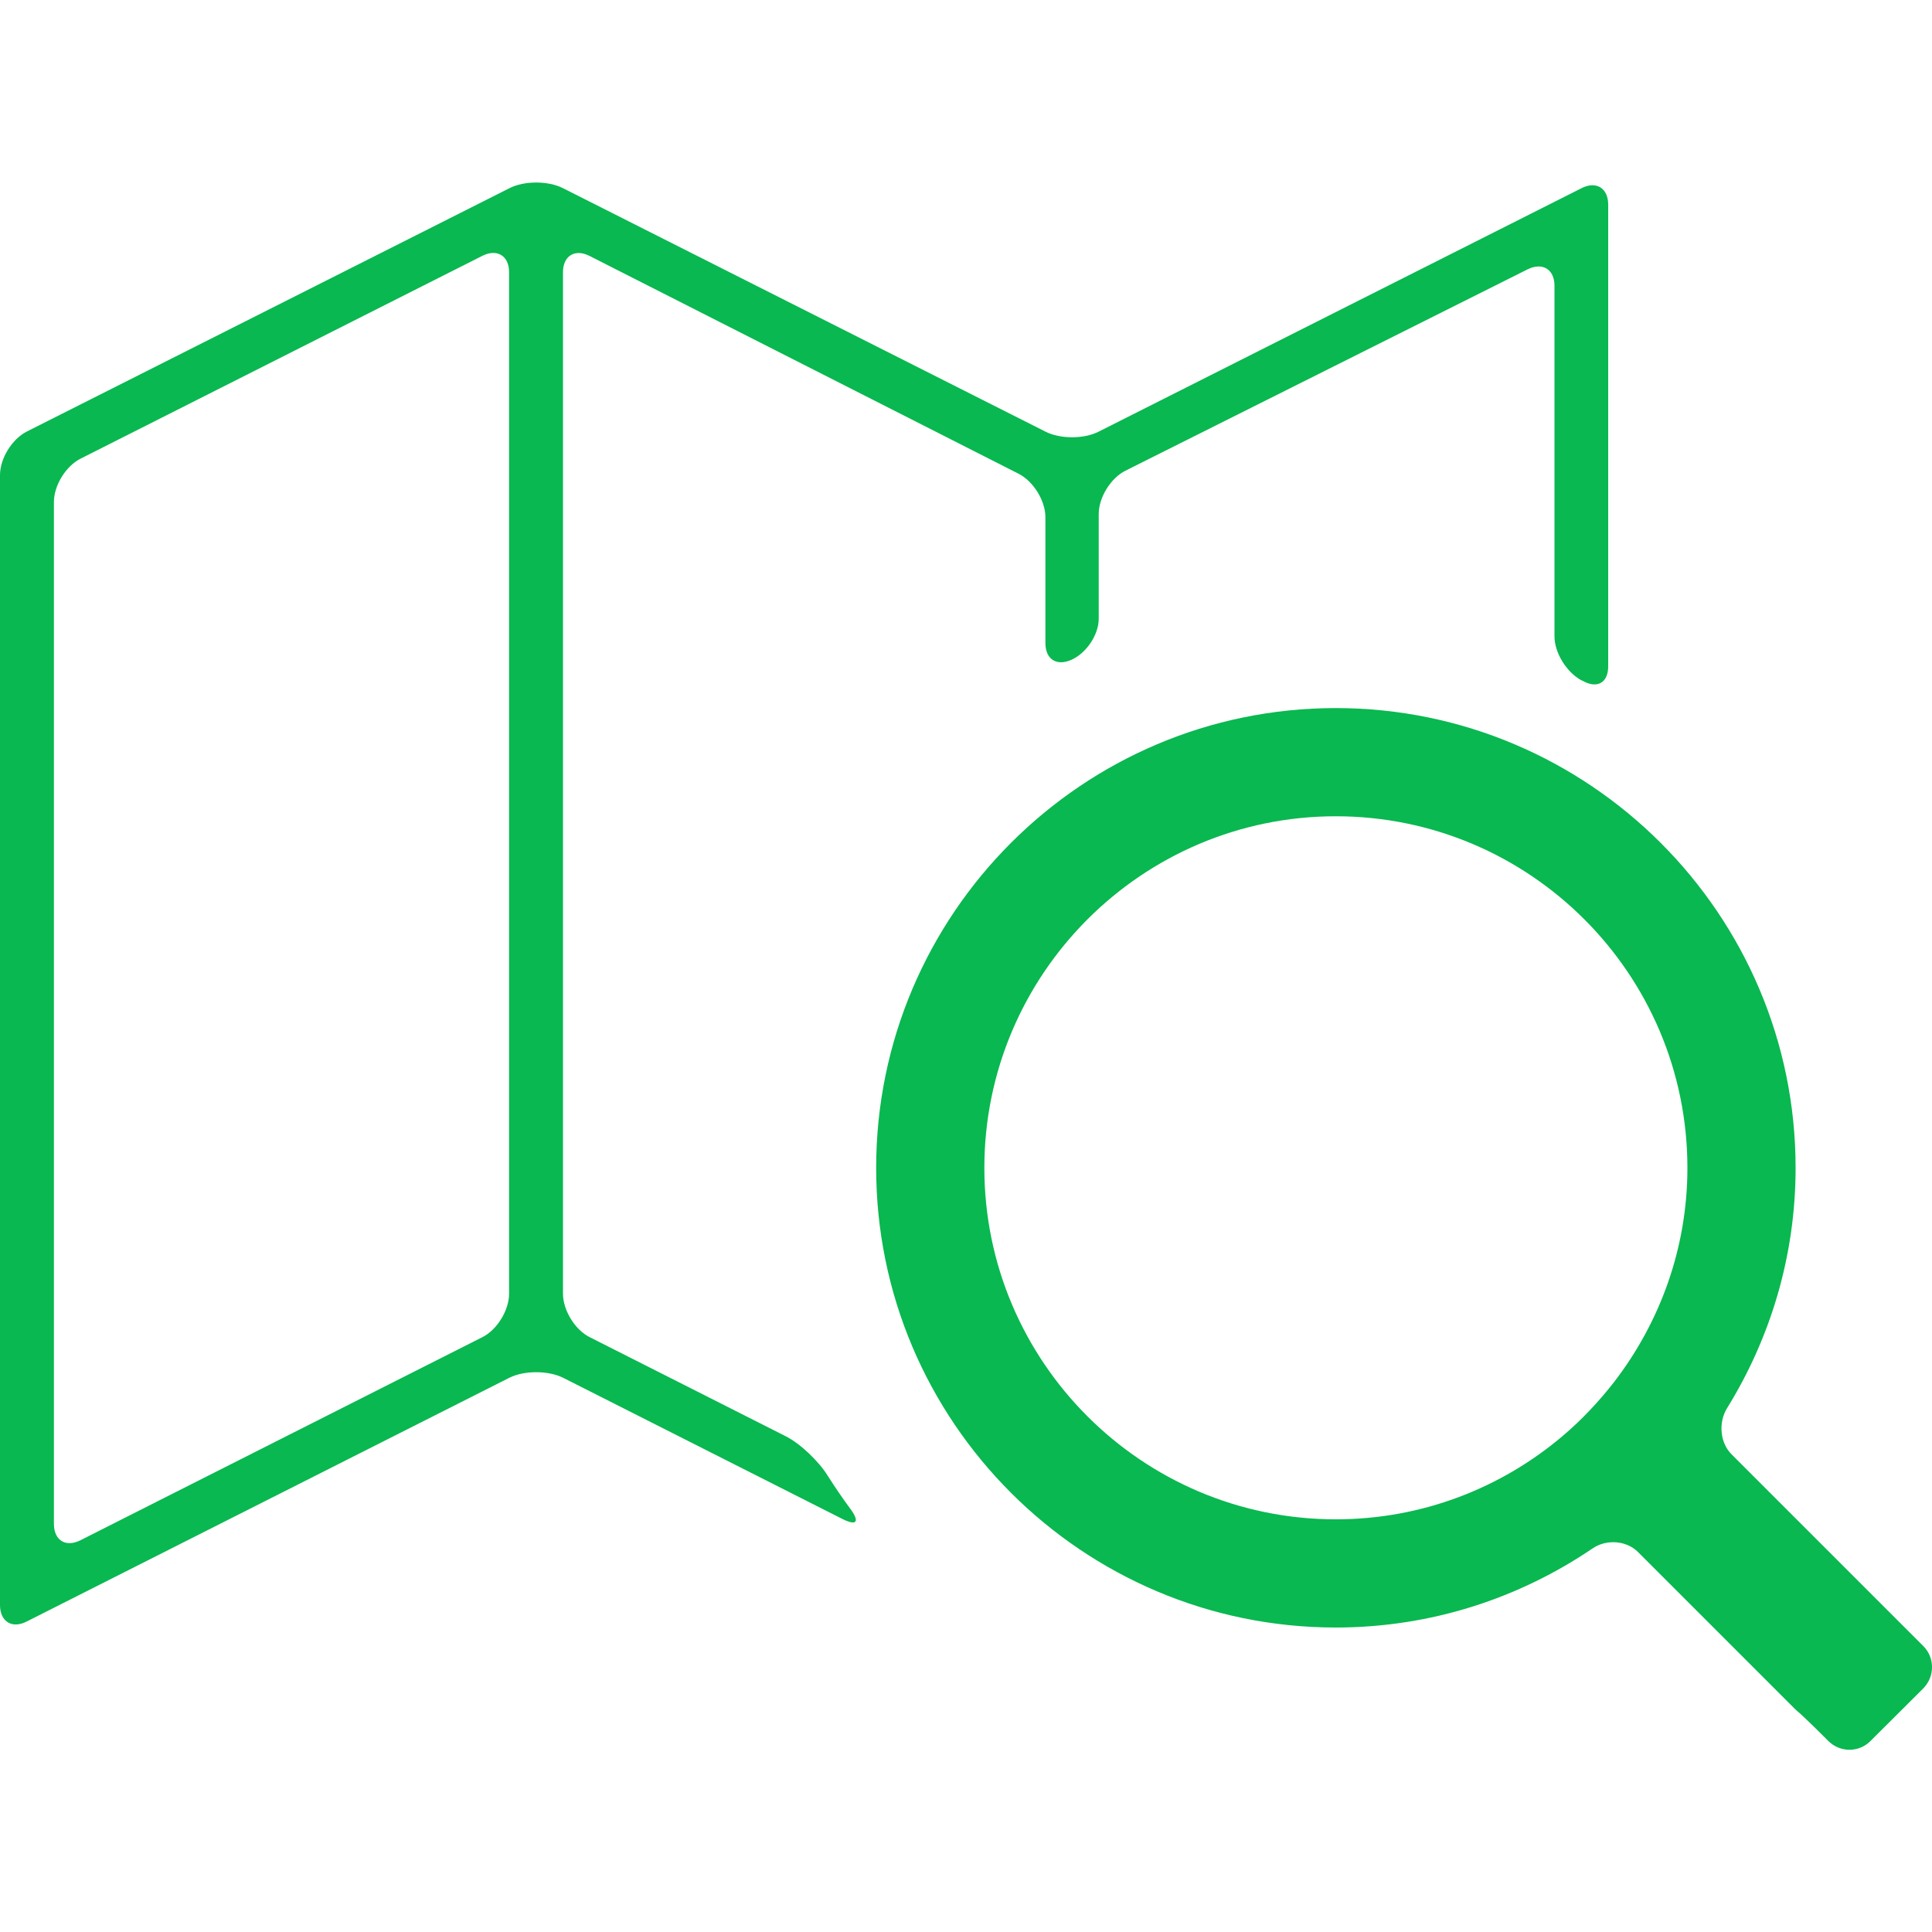<svg width="40" height="40" viewBox="0 0 40 40" fill="none" xmlns="http://www.w3.org/2000/svg">
<path d="M35.852 30.112C35.608 29.872 35.576 29.448 35.756 29.156C36.652 27.708 37.176 26.004 37.176 24.18C37.176 18.932 32.904 14.66 27.656 14.66C22.408 14.66 18.14 18.932 18.14 24.18C18.14 29.428 22.408 33.696 27.656 33.696C29.628 33.696 31.456 33.088 32.976 32.056C33.26 31.864 33.672 31.892 33.912 32.132L37.164 35.384C37.188 35.408 37.212 35.428 37.236 35.448C37.276 35.48 37.508 35.7 37.748 35.94L37.852 36.044C38.096 36.288 38.488 36.288 38.728 36.044L39.82 34.956C40.06 34.712 40.06 34.32 39.82 34.08L35.852 30.112ZM33.416 28.616C33.1 29.02 32.748 29.396 32.356 29.728C31.088 30.804 29.448 31.456 27.656 31.456C23.644 31.456 20.38 28.192 20.38 24.18C20.38 20.168 23.644 16.9 27.656 16.9C31.672 16.9 34.936 20.164 34.936 24.18C34.936 25.848 34.364 27.384 33.416 28.616ZM11.656 26.784V5.636C11.656 5.296 11.904 5.144 12.208 5.3L21.088 9.808C21.396 9.964 21.644 10.368 21.644 10.708V13.312C21.644 13.656 21.88 13.796 22.184 13.66C22.488 13.524 22.748 13.148 22.748 12.808V10.64C22.748 10.3 22.996 9.896 23.304 9.744L31.628 5.576C31.936 5.424 32.184 5.576 32.184 5.916V13.176C32.184 13.516 32.432 13.912 32.732 14.08L32.768 14.096C33.064 14.264 33.296 14.14 33.296 13.796V4.236C33.296 3.896 33.048 3.74 32.744 3.896L22.748 8.936C22.444 9.092 21.948 9.092 21.644 8.936L11.656 3.896C11.348 3.74 10.852 3.74 10.548 3.896L0.552 8.936C0.248 9.092 0 9.492 0 9.836V33.232C0 33.572 0.248 33.728 0.552 33.572L10.548 28.524C10.852 28.372 11.348 28.372 11.656 28.524L17.432 31.444C17.736 31.6 17.808 31.512 17.604 31.236C17.44 31.016 17.284 30.784 17.136 30.552C16.956 30.26 16.576 29.892 16.268 29.736L12.208 27.684C11.904 27.532 11.656 27.128 11.656 26.784ZM9.988 27.684L1.668 31.888C1.36 32.044 1.116 31.892 1.116 31.548V10.396C1.116 10.052 1.36 9.652 1.668 9.496L9.988 5.296C10.292 5.144 10.54 5.296 10.54 5.636V26.784C10.54 27.128 10.292 27.532 9.988 27.684Z" fill="#09B850"/>
</svg>
